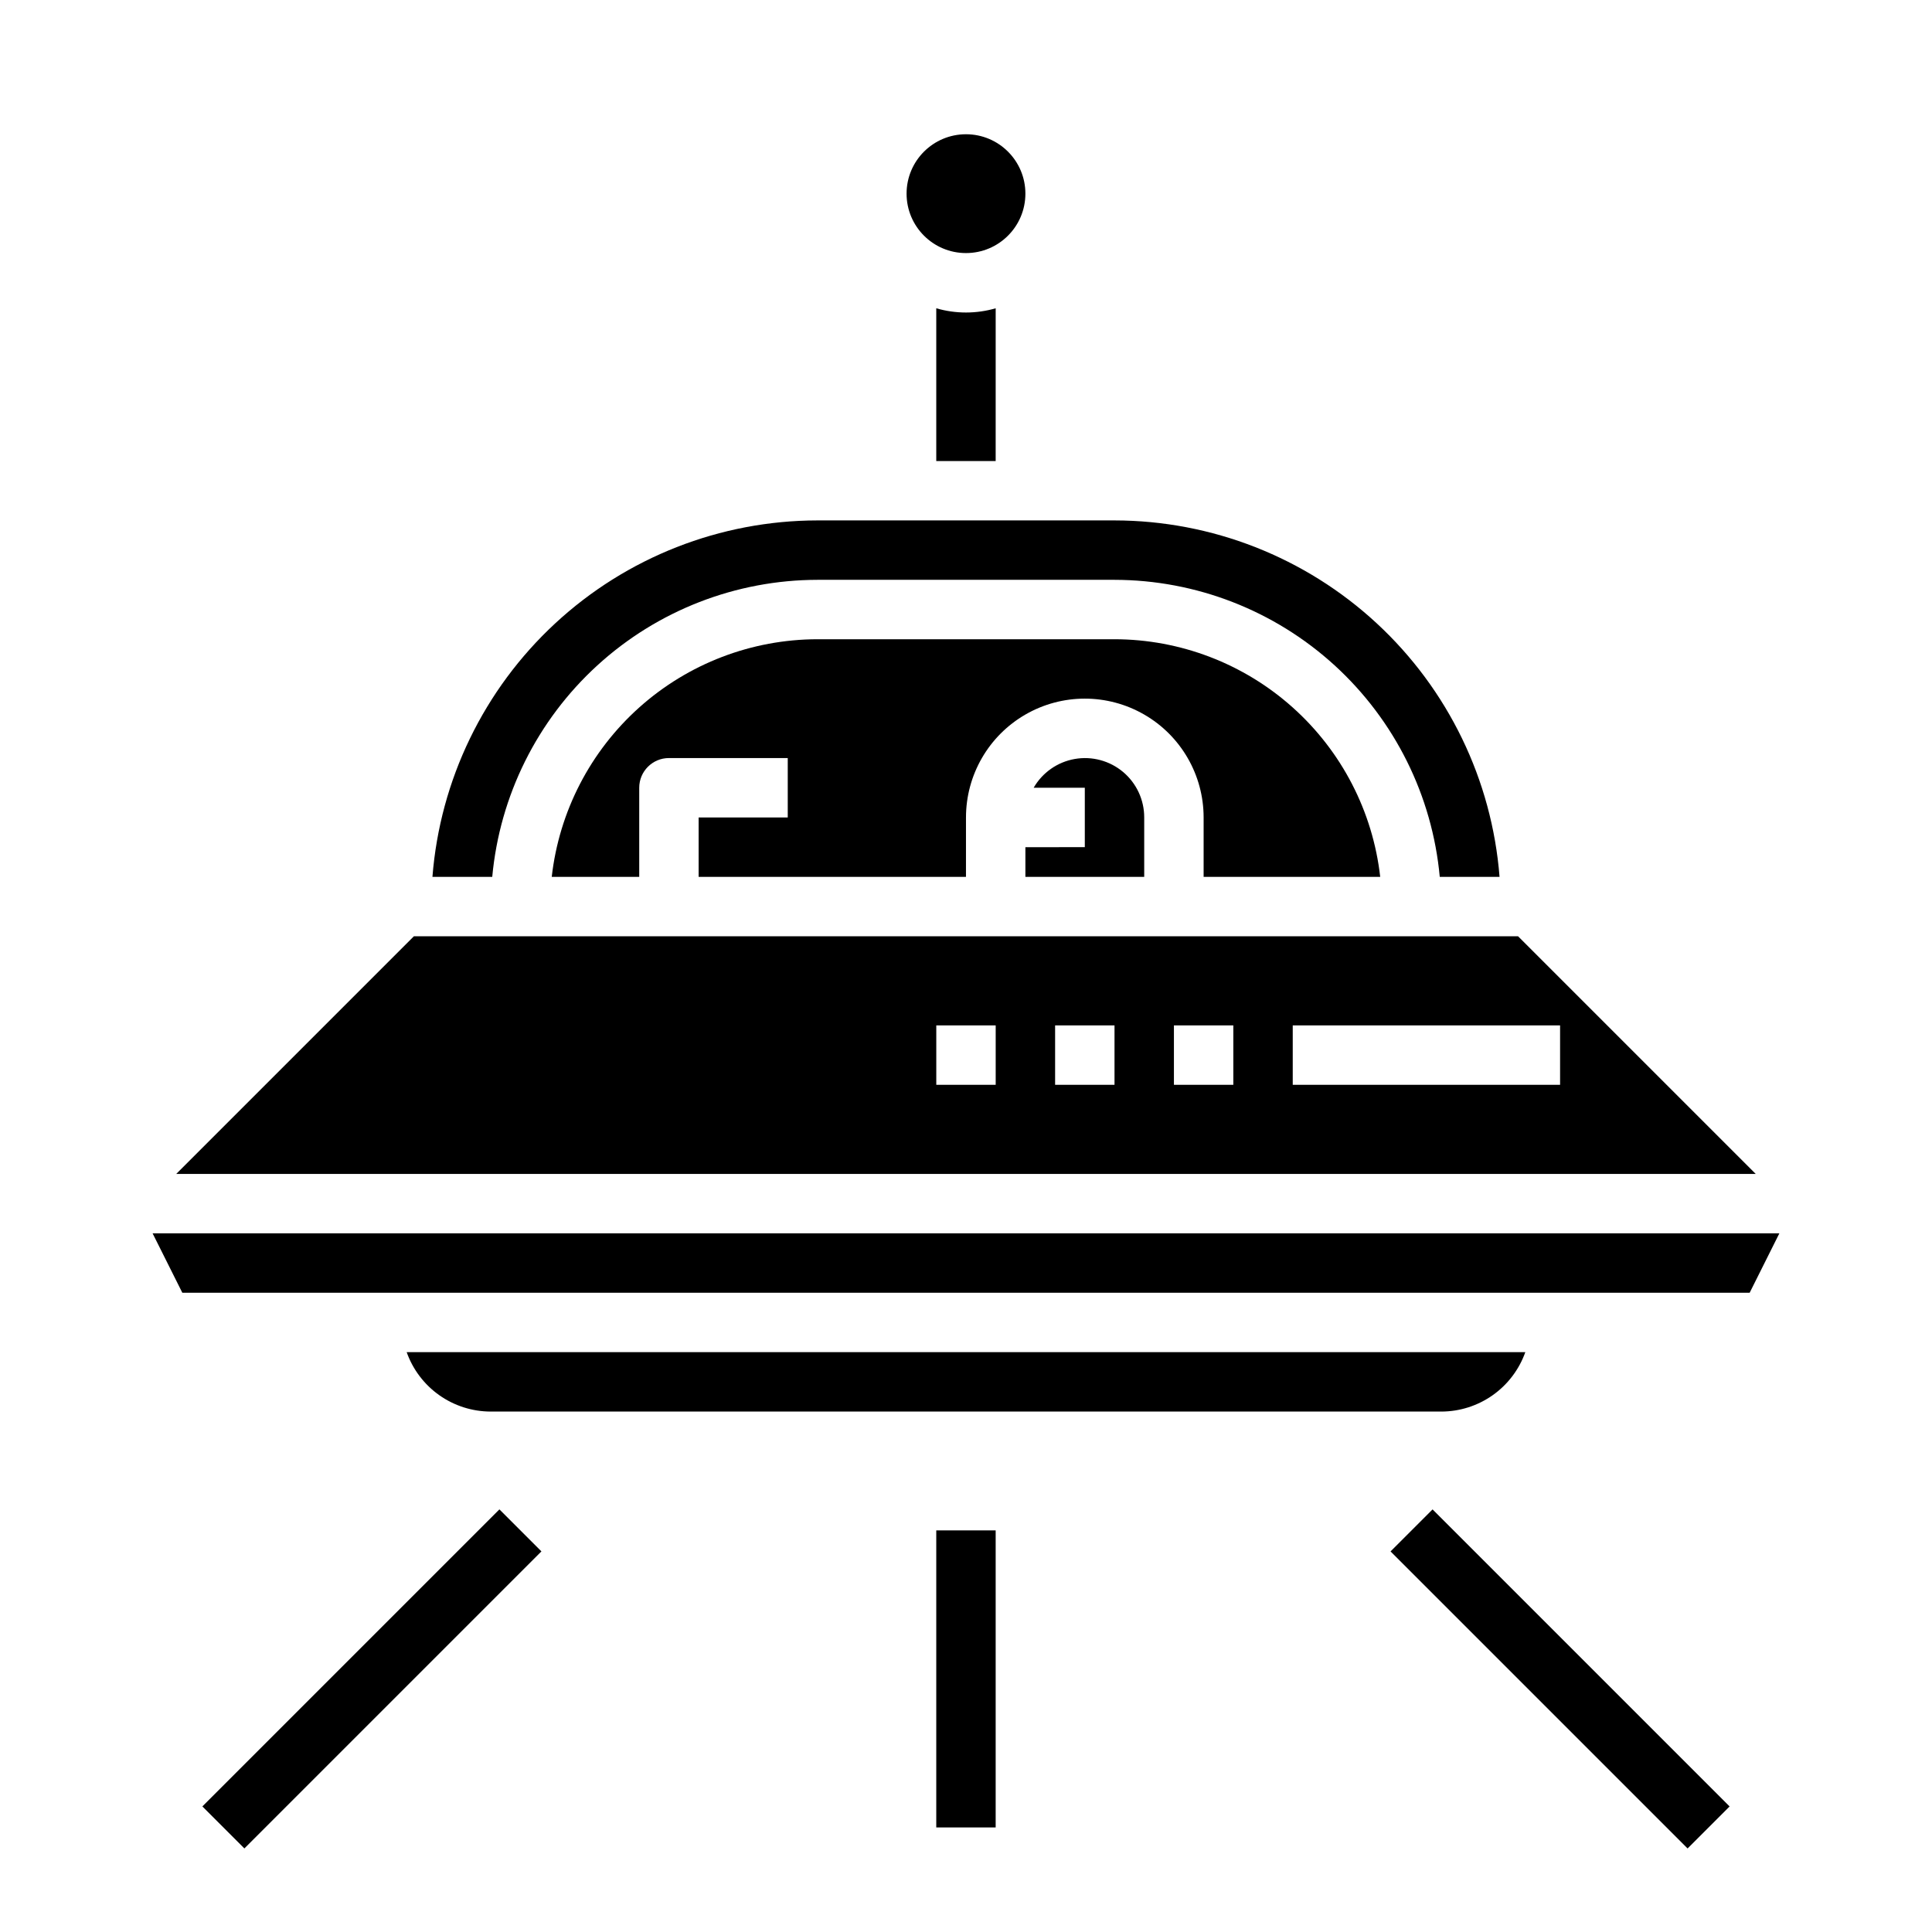 <?xml version="1.0" encoding="UTF-8"?>
<!-- The Best Svg Icon site in the world: iconSvg.co, Visit us! https://iconsvg.co -->
<svg fill="#000000" width="800px" height="800px" version="1.1" viewBox="144 144 512 512" xmlns="http://www.w3.org/2000/svg">
 <g>
  <path d="m509.77 376.38c-1.957-17.312-10.215-33.297-23.203-44.91-12.984-11.613-29.789-18.047-47.211-18.066h-78.723c-17.422 0.02-34.227 6.453-47.211 18.066-12.984 11.613-21.246 27.598-23.203 44.91h23.184v-23.617c0-4.348 3.523-7.871 7.871-7.871h31.488v15.742h-23.617v15.742h70.848l0.004-15.742c0-11.246 6-21.645 15.742-27.27 9.742-5.625 21.746-5.625 31.488 0 9.742 5.625 15.746 16.023 15.746 27.27v15.742z"/>
  <path d="m415.74 368.51v7.871h31.488v-15.746c0.012-4.644-2.035-9.059-5.59-12.051-3.559-2.988-8.254-4.254-12.832-3.445-4.574 0.805-8.559 3.598-10.879 7.625h13.559v15.742z"/>
  <path d="m392.12 225.7v40.48h15.742l0.004-40.48c-5.144 1.492-10.602 1.492-15.746 0z"/>
  <path d="m190.71 455.1h418.57l-62.977-62.977h-292.62zm295.88-39.359h70.848v15.742l-70.848 0.004zm-31.488 0h15.742v15.742l-15.742 0.004zm-31.488 0h15.742v15.742l-15.742 0.004zm-31.488 0h15.742v15.742l-15.742 0.004z"/>
  <path d="m274.45 376.38c1.98-21.5 11.914-41.484 27.855-56.047 15.941-14.559 36.742-22.645 58.332-22.672h78.723c21.59 0.027 42.391 8.113 58.332 22.672 15.945 14.562 25.879 34.547 27.859 56.047h15.848-0.004c-2.012-25.691-13.633-49.68-32.543-67.188-18.91-17.508-43.723-27.246-69.492-27.277h-78.723c-25.77 0.031-50.582 9.77-69.492 27.277-18.91 17.508-30.531 41.496-32.543 67.188z"/>
  <path d="m415.74 195.32c0 8.695-7.047 15.746-15.742 15.746s-15.746-7.051-15.746-15.746c0-8.695 7.051-15.742 15.746-15.742s15.742 7.047 15.742 15.742"/>
  <path d="m274.05 518.08h251.9c4.883-0.004 9.645-1.523 13.633-4.34 3.988-2.82 7.004-6.801 8.641-11.402h-296.45c1.633 4.602 4.652 8.582 8.637 11.402 3.988 2.816 8.75 4.336 13.633 4.34z"/>
  <path d="m607.68 486.59 7.871-15.742h-431.11l7.875 15.742z"/>
  <path d="m392.12 549.57h15.742v78.719h-15.742z"/>
  <path d="m197.63 622.72 78.719-78.719 11.133 11.133-78.719 78.719z"/>
  <path d="m512.51 555.14 11.133-11.133 78.719 78.719-11.133 11.133z"/>
 </g>
</svg>